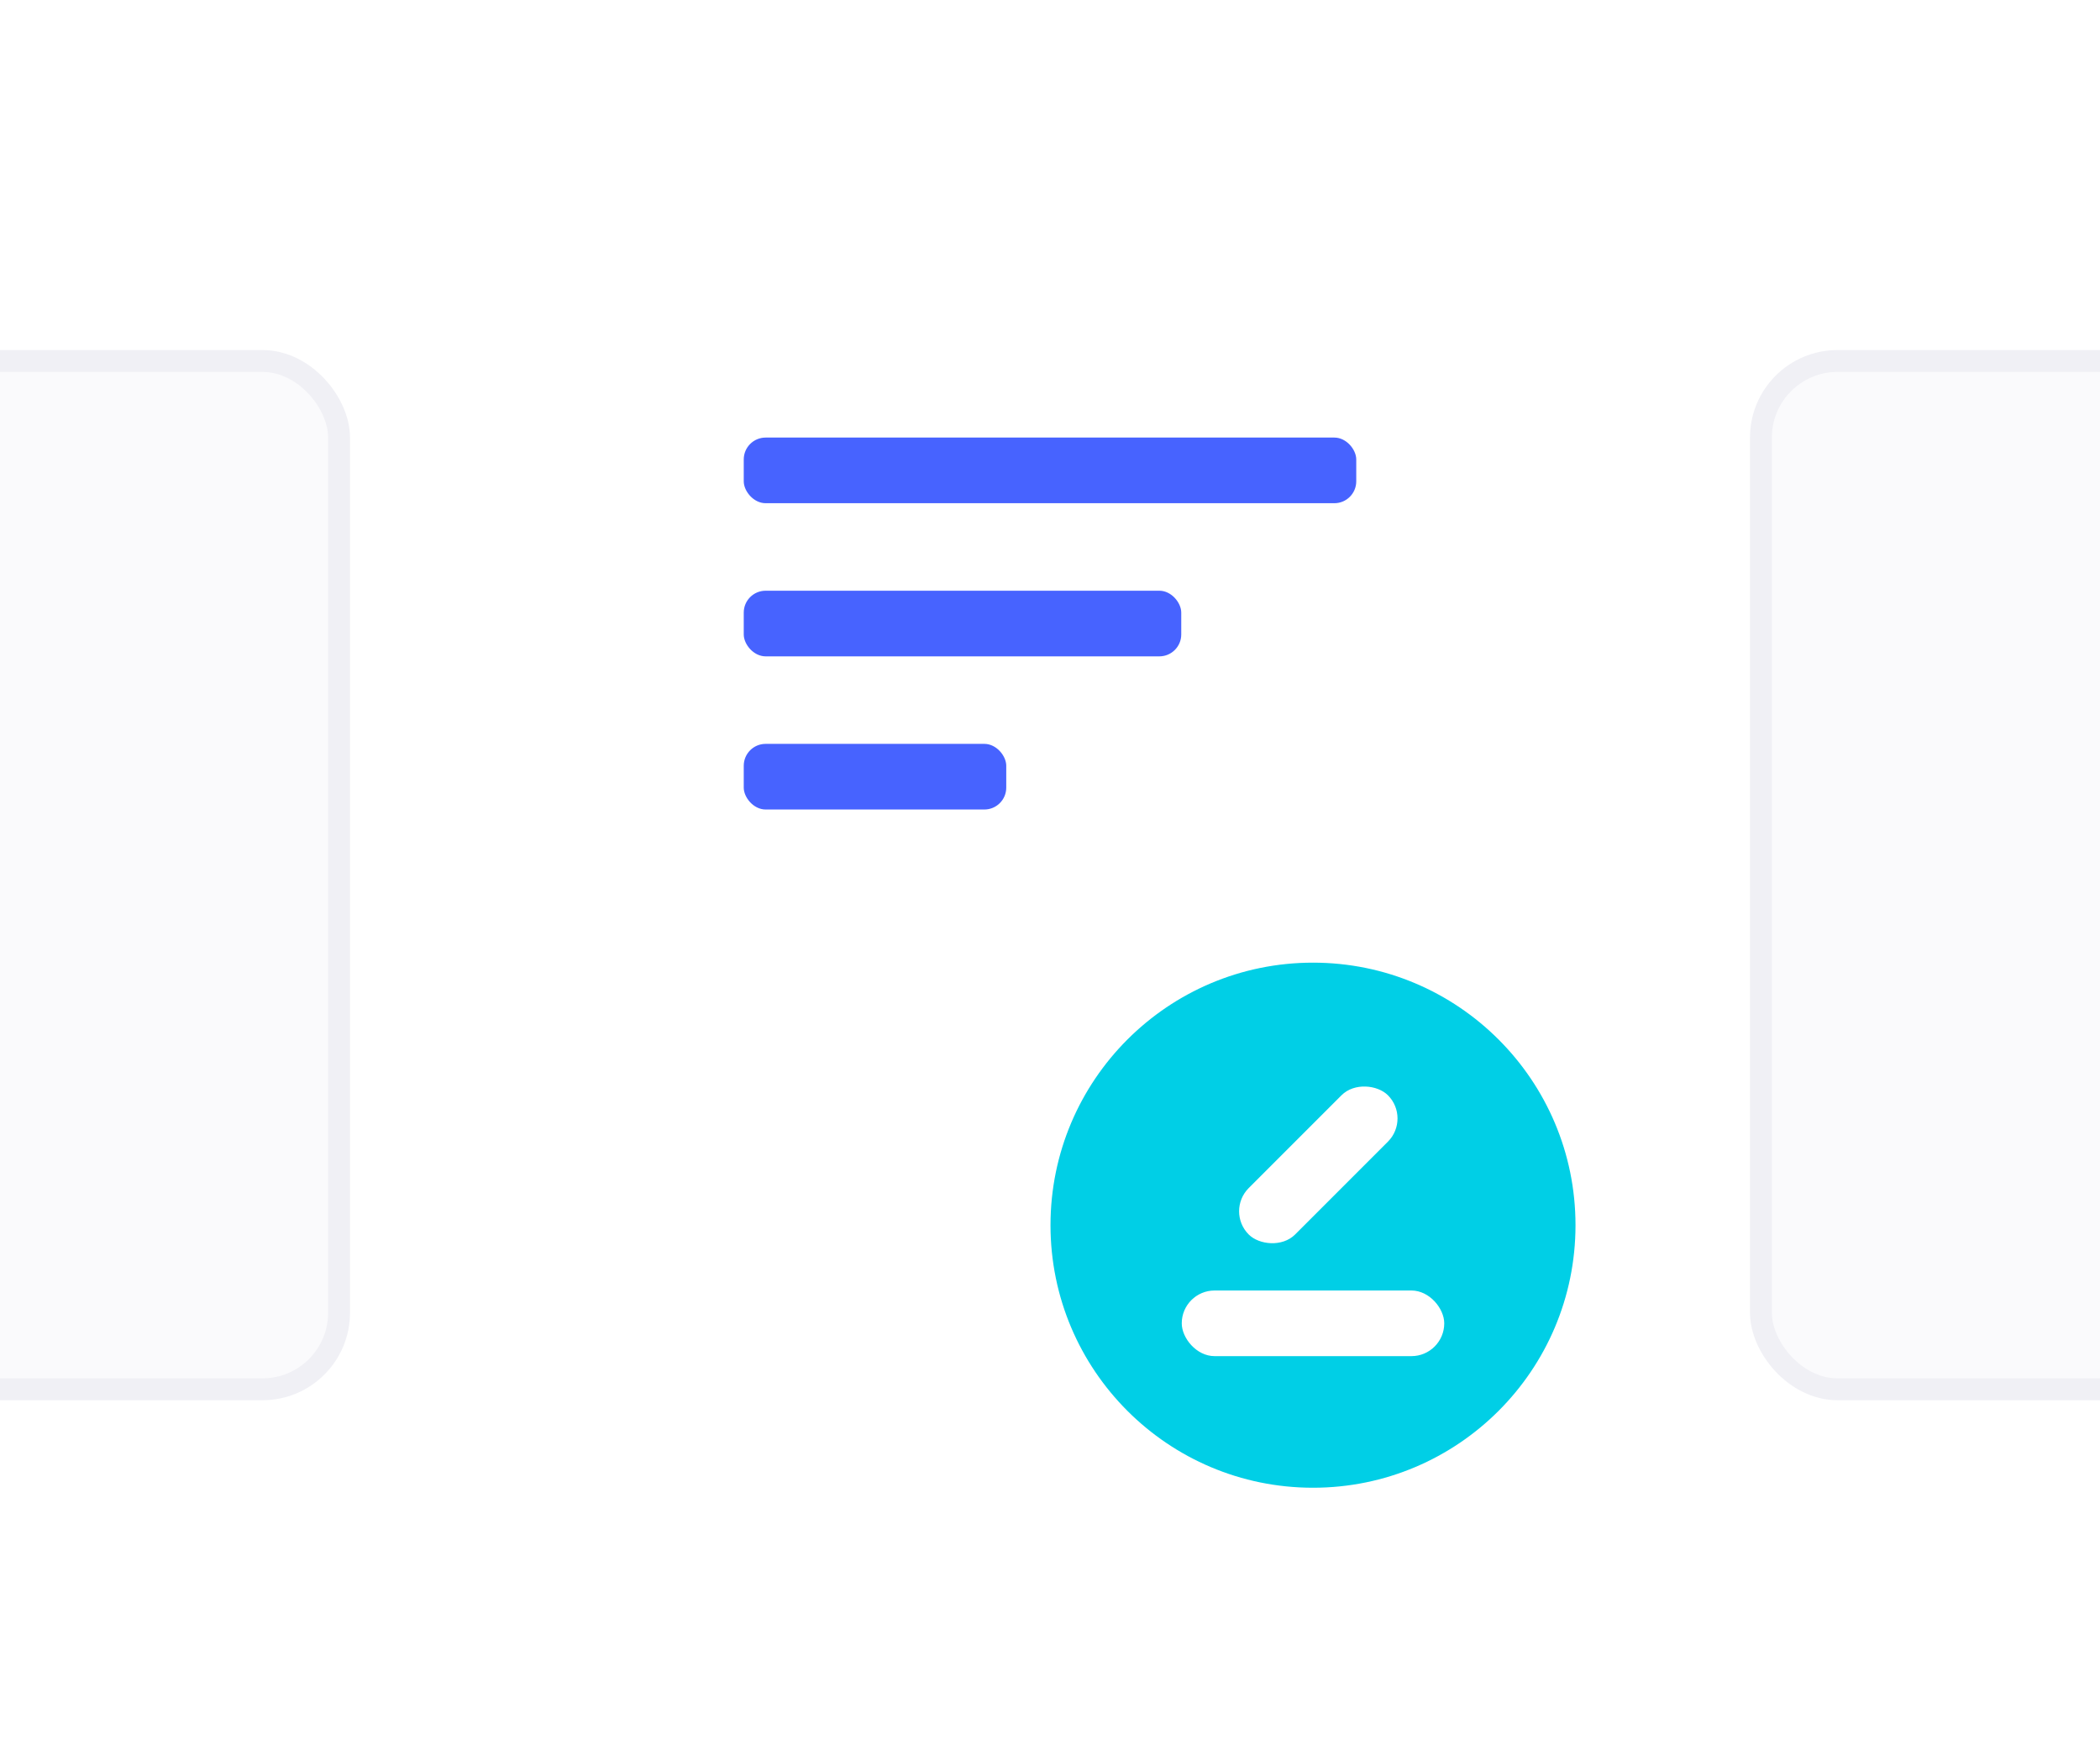 <svg width="96" height="80" viewBox="0 0 96 80" fill="none" xmlns="http://www.w3.org/2000/svg">
<g clip-path="url(#clip0_3369_181250)">
<g filter="url(#filter0_d_3369_181250)">
<path fill-rule="evenodd" clip-rule="evenodd" d="M28 12C25.791 12 24 13.791 24 16V64C24 66.209 25.791 68 28 68H49.44C46.118 65.068 44.023 60.779 44.023 56C44.023 47.163 51.187 40 60.023 40C64.79 40 69.069 42.084 72 45.39V16C72 13.791 70.209 12 68 12H28Z" fill="white"/>
</g>
<g filter="url(#filter1_d_3369_181250)">
<circle cx="60.023" cy="56" r="12" fill="#00CFE6"/>
</g>
<rect x="34" y="20" width="28" height="3" rx="1" fill="#4763FF"/>
<rect x="34" y="27" width="20" height="3" rx="1" fill="#4763FF"/>
<rect x="34" y="34" width="12" height="3" rx="1" fill="#4763FF"/>
<rect x="54.023" y="58.985" width="12" height="3" rx="1.5" fill="white"/>
<rect x="56.023" y="55.364" width="9" height="3" rx="1.5" transform="rotate(-45 56.023 55.364)" fill="white"/>
<rect x="-31.5" y="16.5" width="47" height="47" rx="3.5" fill="#FAFAFC" stroke="#F0F0F5"/>
<rect x="80.5" y="16.5" width="47" height="47" rx="3.5" fill="#FAFAFC" stroke="#F0F0F5"/>
</g>
<defs>
<filter id="filter0_d_3369_181250" x="20" y="8" width="56" height="64" filterUnits="userSpaceOnUse" color-interpolation-filters="sRGB">
<feFlood flood-opacity="0" result="BackgroundImageFix"/>
<feColorMatrix in="SourceAlpha" type="matrix" values="0 0 0 0 0 0 0 0 0 0 0 0 0 0 0 0 0 0 127 0" result="hardAlpha"/>
<feOffset/>
<feGaussianBlur stdDeviation="2"/>
<feColorMatrix type="matrix" values="0 0 0 0 0.372 0 0 0 0 0.365 0 0 0 0 0.48 0 0 0 0.16 0"/>
<feBlend mode="normal" in2="BackgroundImageFix" result="effect1_dropShadow_3369_181250"/>
<feBlend mode="normal" in="SourceGraphic" in2="effect1_dropShadow_3369_181250" result="shape"/>
</filter>
<filter id="filter1_d_3369_181250" x="44.023" y="40" width="32" height="32" filterUnits="userSpaceOnUse" color-interpolation-filters="sRGB">
<feFlood flood-opacity="0" result="BackgroundImageFix"/>
<feColorMatrix in="SourceAlpha" type="matrix" values="0 0 0 0 0 0 0 0 0 0 0 0 0 0 0 0 0 0 127 0" result="hardAlpha"/>
<feOffset/>
<feGaussianBlur stdDeviation="2"/>
<feColorMatrix type="matrix" values="0 0 0 0 0.372 0 0 0 0 0.365 0 0 0 0 0.48 0 0 0 0.16 0"/>
<feBlend mode="normal" in2="BackgroundImageFix" result="effect1_dropShadow_3369_181250"/>
<feBlend mode="normal" in="SourceGraphic" in2="effect1_dropShadow_3369_181250" result="shape"/>
</filter>
<clipPath id="clip0_3369_181250">
<rect width="96" height="80" fill="white"/>
</clipPath>
</defs>
</svg>
